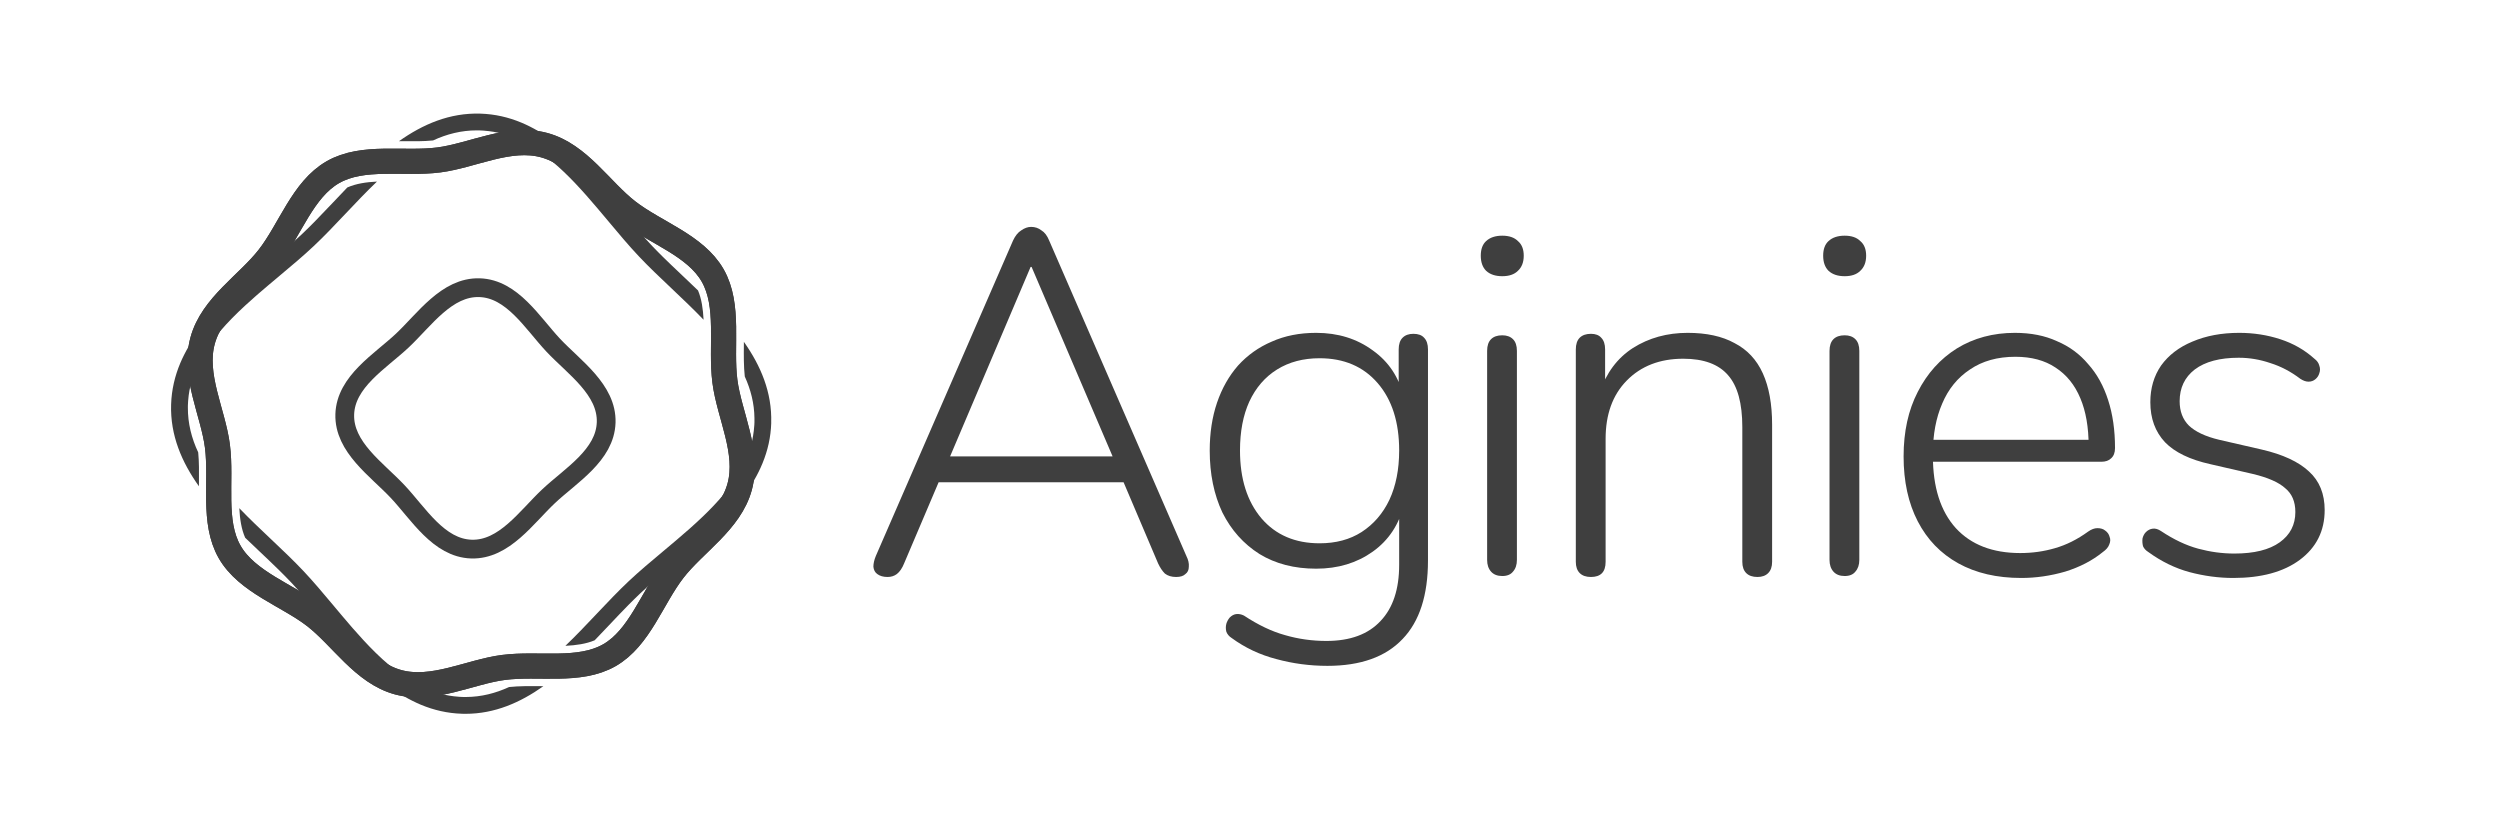 <?xml version="1.0" encoding="utf-8"?>
<svg xmlns="http://www.w3.org/2000/svg" fill="none" height="100%" overflow="visible" preserveAspectRatio="none" style="display: block;" viewBox="0 0 135 45" width="100%">
<g id="Frame">
<g clip-path="url(#clip0_0_229)" id="aginies_logo">
<path d="M47.928 31.157C47.699 31.157 47.514 31.104 47.374 30.999C47.251 30.911 47.181 30.779 47.163 30.604C47.163 30.428 47.207 30.234 47.295 30.023L54.704 12.99C54.827 12.727 54.976 12.542 55.152 12.437C55.328 12.314 55.504 12.252 55.679 12.252C55.89 12.252 56.075 12.314 56.233 12.437C56.409 12.542 56.549 12.727 56.655 12.99L64.064 30.023C64.17 30.234 64.214 30.428 64.196 30.604C64.196 30.779 64.134 30.911 64.011 30.999C63.906 31.104 63.739 31.157 63.51 31.157C63.264 31.157 63.062 31.096 62.904 30.973C62.763 30.832 62.64 30.647 62.535 30.419L60.505 25.646L61.375 26.042H49.958L50.854 25.646L48.824 30.419C48.719 30.683 48.587 30.876 48.429 30.999C48.288 31.104 48.121 31.157 47.928 31.157ZM55.653 14.414L51.171 24.961L50.564 24.645H60.768L60.215 24.961L55.706 14.414H55.653Z" fill="#3F3F3F" id="Vector"/>
<path d="M71.679 35.956C70.73 35.956 69.808 35.833 68.911 35.587C68.032 35.358 67.232 34.98 66.511 34.453C66.371 34.365 66.274 34.251 66.221 34.11C66.186 33.97 66.186 33.829 66.221 33.688C66.257 33.565 66.318 33.451 66.406 33.346C66.511 33.24 66.626 33.179 66.749 33.161C66.889 33.143 67.03 33.17 67.171 33.24C67.944 33.75 68.682 34.101 69.385 34.295C70.106 34.506 70.853 34.611 71.626 34.611C72.91 34.611 73.885 34.251 74.553 33.53C75.221 32.827 75.555 31.816 75.555 30.498V27.229H75.819C75.555 28.318 74.993 29.171 74.132 29.786C73.27 30.401 72.251 30.709 71.073 30.709C69.895 30.709 68.876 30.445 68.014 29.918C67.153 29.373 66.485 28.626 66.01 27.677C65.554 26.71 65.325 25.594 65.325 24.328C65.325 23.379 65.457 22.518 65.72 21.744C65.984 20.971 66.362 20.303 66.854 19.74C67.364 19.178 67.971 18.747 68.673 18.448C69.377 18.132 70.177 17.974 71.073 17.974C72.251 17.974 73.27 18.29 74.132 18.923C74.993 19.538 75.546 20.373 75.793 21.428L75.529 21.586V18.87C75.529 18.589 75.599 18.378 75.74 18.237C75.88 18.097 76.074 18.026 76.32 18.026C76.584 18.026 76.777 18.097 76.9 18.237C77.04 18.378 77.111 18.589 77.111 18.87V30.261C77.111 32.142 76.654 33.556 75.74 34.506C74.826 35.472 73.472 35.956 71.679 35.956ZM71.257 29.338C72.136 29.338 72.892 29.136 73.525 28.731C74.176 28.309 74.677 27.729 75.028 26.991C75.379 26.235 75.555 25.348 75.555 24.328C75.555 22.799 75.169 21.586 74.395 20.689C73.622 19.793 72.576 19.345 71.257 19.345C70.379 19.345 69.614 19.547 68.963 19.951C68.313 20.355 67.812 20.936 67.461 21.691C67.126 22.43 66.96 23.309 66.96 24.328C66.96 25.857 67.347 27.079 68.12 27.993C68.893 28.89 69.939 29.338 71.257 29.338Z" fill="#3F3F3F" id="Vector_2"/>
<path d="M81.122 31.105C80.859 31.105 80.656 31.025 80.516 30.867C80.375 30.709 80.305 30.498 80.305 30.234V18.949C80.305 18.668 80.375 18.457 80.516 18.317C80.656 18.176 80.859 18.106 81.122 18.106C81.368 18.106 81.561 18.176 81.702 18.317C81.843 18.457 81.913 18.668 81.913 18.949V30.234C81.913 30.498 81.843 30.709 81.702 30.867C81.579 31.025 81.386 31.105 81.122 31.105ZM81.122 14.915C80.753 14.915 80.463 14.819 80.252 14.625C80.059 14.432 79.962 14.159 79.962 13.808C79.962 13.456 80.059 13.193 80.252 13.017C80.463 12.823 80.753 12.727 81.122 12.727C81.491 12.727 81.773 12.823 81.966 13.017C82.177 13.193 82.282 13.456 82.282 13.808C82.282 14.159 82.177 14.432 81.966 14.625C81.773 14.819 81.491 14.915 81.122 14.915Z" fill="#3F3F3F" id="Vector_3"/>
<path d="M85.912 31.157C85.648 31.157 85.446 31.087 85.305 30.946C85.165 30.806 85.094 30.603 85.094 30.34V18.87C85.094 18.589 85.165 18.378 85.305 18.237C85.446 18.097 85.648 18.026 85.912 18.026C86.158 18.026 86.343 18.097 86.466 18.237C86.606 18.378 86.676 18.589 86.676 18.87V21.349L86.386 21.19C86.738 20.136 87.336 19.336 88.179 18.791C89.041 18.246 90.025 17.974 91.132 17.974C92.152 17.974 92.996 18.158 93.664 18.527C94.349 18.879 94.859 19.424 95.193 20.162C95.527 20.9 95.694 21.823 95.694 22.931V30.34C95.694 30.603 95.623 30.806 95.483 30.946C95.343 31.087 95.149 31.157 94.903 31.157C94.639 31.157 94.437 31.087 94.296 30.946C94.156 30.806 94.085 30.603 94.085 30.34V23.062C94.085 21.779 93.83 20.848 93.321 20.268C92.811 19.67 92.003 19.371 90.895 19.371C89.629 19.371 88.61 19.767 87.837 20.558C87.081 21.331 86.703 22.377 86.703 23.695V30.34C86.703 30.885 86.439 31.157 85.912 31.157Z" fill="#3F3F3F" id="Vector_4"/>
<path d="M99.612 31.105C99.348 31.105 99.146 31.025 99.005 30.867C98.865 30.709 98.794 30.498 98.794 30.234V18.949C98.794 18.668 98.865 18.457 99.005 18.317C99.146 18.176 99.348 18.106 99.612 18.106C99.858 18.106 100.051 18.176 100.191 18.317C100.332 18.457 100.403 18.668 100.403 18.949V30.234C100.403 30.498 100.332 30.709 100.191 30.867C100.068 31.025 99.875 31.105 99.612 31.105ZM99.612 14.915C99.243 14.915 98.952 14.819 98.742 14.625C98.548 14.432 98.451 14.159 98.451 13.808C98.451 13.456 98.548 13.193 98.742 13.017C98.952 12.823 99.243 12.727 99.612 12.727C99.981 12.727 100.262 12.823 100.455 13.017C100.666 13.193 100.772 13.456 100.772 13.808C100.772 14.159 100.666 14.432 100.455 14.625C100.262 14.819 99.981 14.915 99.612 14.915Z" fill="#3F3F3F" id="Vector_5"/>
<path d="M109.148 31.21C107.83 31.21 106.696 30.946 105.747 30.419C104.797 29.892 104.068 29.136 103.558 28.151C103.049 27.167 102.794 25.998 102.794 24.645C102.794 23.309 103.049 22.148 103.558 21.164C104.068 20.162 104.771 19.38 105.668 18.817C106.582 18.255 107.627 17.974 108.805 17.974C109.666 17.974 110.423 18.123 111.073 18.422C111.741 18.703 112.303 19.116 112.76 19.661C113.235 20.189 113.595 20.839 113.841 21.612C114.087 22.368 114.211 23.23 114.211 24.196C114.211 24.442 114.14 24.627 114 24.75C113.877 24.873 113.701 24.935 113.472 24.935H103.954V23.748H113.209L112.787 24.091C112.787 23.071 112.637 22.21 112.339 21.507C112.04 20.786 111.591 20.232 110.994 19.846C110.414 19.459 109.693 19.266 108.832 19.266C107.865 19.266 107.048 19.494 106.38 19.951C105.712 20.391 105.211 21.006 104.877 21.797C104.543 22.57 104.376 23.467 104.376 24.486V24.618C104.376 26.306 104.789 27.606 105.615 28.52C106.441 29.417 107.601 29.865 109.095 29.865C109.746 29.865 110.37 29.777 110.967 29.602C111.583 29.426 112.18 29.127 112.76 28.705C112.936 28.582 113.103 28.52 113.261 28.52C113.437 28.52 113.578 28.564 113.683 28.652C113.806 28.74 113.886 28.854 113.92 28.995C113.973 29.118 113.964 29.259 113.894 29.417C113.841 29.558 113.727 29.689 113.551 29.812C112.989 30.269 112.312 30.621 111.521 30.867C110.73 31.096 109.939 31.21 109.148 31.21Z" fill="#3F3F3F" id="Vector_6"/>
<path d="M120.601 31.21C119.81 31.21 119.019 31.104 118.228 30.893C117.454 30.683 116.716 30.322 116.013 29.812C115.872 29.724 115.776 29.619 115.723 29.496C115.688 29.355 115.679 29.215 115.696 29.074C115.732 28.933 115.793 28.819 115.881 28.731C115.987 28.626 116.11 28.564 116.25 28.547C116.391 28.529 116.54 28.573 116.698 28.679C117.384 29.136 118.052 29.452 118.702 29.628C119.353 29.804 120.003 29.892 120.654 29.892C121.726 29.892 122.543 29.689 123.105 29.285C123.668 28.881 123.949 28.336 123.949 27.65C123.949 27.088 123.765 26.657 123.396 26.358C123.044 26.042 122.464 25.787 121.656 25.594L119.362 25.066C118.254 24.82 117.437 24.425 116.91 23.88C116.382 23.317 116.118 22.597 116.118 21.718C116.118 20.962 116.312 20.303 116.698 19.74C117.103 19.178 117.665 18.747 118.386 18.448C119.124 18.132 119.968 17.974 120.917 17.974C121.69 17.974 122.429 18.088 123.132 18.317C123.835 18.545 124.45 18.896 124.978 19.371C125.118 19.477 125.206 19.6 125.241 19.74C125.294 19.881 125.294 20.021 125.241 20.162C125.206 20.285 125.136 20.391 125.03 20.479C124.925 20.566 124.802 20.61 124.661 20.61C124.52 20.61 124.371 20.558 124.213 20.452C123.703 20.065 123.167 19.784 122.604 19.608C122.042 19.415 121.471 19.318 120.891 19.318C119.871 19.318 119.08 19.529 118.518 19.951C117.973 20.373 117.701 20.944 117.701 21.665C117.701 22.21 117.867 22.649 118.202 22.983C118.553 23.317 119.098 23.572 119.836 23.748L122.13 24.275C123.273 24.539 124.125 24.934 124.688 25.462C125.25 25.972 125.532 26.666 125.532 27.545C125.532 28.67 125.083 29.566 124.187 30.234C123.308 30.885 122.112 31.21 120.601 31.21Z" fill="#3F3F3F" id="Vector_7"/>
<path clip-rule="evenodd" d="M29.838 8.735C29.659 8.583 29.477 8.44 29.291 8.305C29.218 8.251 29.144 8.2 29.069 8.148C29.002 8.102 28.933 8.056 28.864 8.012C28.519 7.792 28.163 7.602 27.793 7.451C27.725 7.422 27.656 7.396 27.588 7.372C27.518 7.345 27.449 7.321 27.377 7.3C27.228 7.25 27.077 7.209 26.923 7.174C26.753 7.134 26.58 7.103 26.404 7.082C26.304 7.069 26.203 7.059 26.101 7.053C26.038 7.048 25.974 7.045 25.91 7.043C25.859 7.041 25.807 7.04 25.757 7.04H25.749C24.907 7.04 24.125 7.241 23.386 7.584C22.871 7.636 22.319 7.631 21.739 7.626L21.702 7.626H21.685C21.638 7.625 21.59 7.625 21.543 7.625C22.84 6.707 24.28 6.086 25.937 6.136C26.73 6.16 27.464 6.334 28.149 6.619C28.225 6.651 28.3 6.684 28.375 6.718C28.451 6.752 28.525 6.788 28.6 6.826C28.756 6.903 28.908 6.986 29.059 7.075C29.226 7.172 29.389 7.275 29.549 7.384C29.642 7.447 29.735 7.511 29.825 7.579C29.932 7.656 30.038 7.736 30.143 7.82C31.419 8.824 32.523 10.143 33.557 11.378L33.566 11.389C33.652 11.491 33.737 11.592 33.82 11.692C33.858 11.737 33.896 11.781 33.934 11.826C33.985 11.887 34.037 11.948 34.087 12.009C34.104 12.028 34.121 12.048 34.137 12.067C34.15 12.083 34.164 12.098 34.177 12.114C34.225 12.17 34.272 12.226 34.32 12.281H34.321C34.468 12.454 34.615 12.624 34.761 12.788C34.891 12.932 35.019 13.072 35.148 13.209C35.173 13.236 35.199 13.264 35.225 13.291C35.308 13.379 35.392 13.465 35.479 13.553C35.573 13.649 35.668 13.745 35.765 13.84C36.082 14.154 36.417 14.47 36.762 14.797L36.869 14.899L37.016 15.038C37.241 15.251 37.468 15.466 37.693 15.684C37.887 16.145 37.964 16.683 37.993 17.266C37.443 16.691 36.853 16.133 36.269 15.579L36.245 15.556C35.619 14.965 35.028 14.405 34.487 13.83C33.947 13.257 33.424 12.632 32.871 11.971L32.84 11.933C32.84 11.934 32.84 11.933 32.84 11.933C32.84 11.933 32.839 11.933 32.839 11.933C32.839 11.933 32.839 11.932 32.839 11.932C32.649 11.706 32.46 11.479 32.268 11.254C31.865 10.778 31.455 10.31 31.034 9.867C30.647 9.462 30.251 9.08 29.838 8.735ZM11.893 17.88C12.301 17.401 12.76 16.941 13.244 16.495C13.655 16.115 14.086 15.744 14.521 15.377C14.705 15.221 14.89 15.066 15.075 14.912C15.083 14.904 15.092 14.897 15.101 14.889C15.11 14.882 15.119 14.875 15.127 14.867C15.769 14.33 16.375 13.822 16.934 13.295C17.509 12.755 18.068 12.164 18.661 11.537C19.217 10.95 19.778 10.357 20.356 9.805C19.785 9.833 19.23 9.913 18.755 10.123C18.499 10.389 18.248 10.654 18.002 10.915L17.958 10.961C17.631 11.306 17.313 11.641 16.999 11.961C16.902 12.059 16.805 12.157 16.708 12.253C16.619 12.342 16.53 12.428 16.441 12.513C16.398 12.554 16.356 12.595 16.314 12.635C16.192 12.75 16.067 12.864 15.939 12.98C15.773 13.127 15.604 13.275 15.432 13.424C15.343 13.5 15.254 13.575 15.164 13.652C15.064 13.738 14.962 13.823 14.859 13.909L14.828 13.935C14.717 14.028 14.606 14.122 14.492 14.216C13.275 15.234 11.976 16.322 10.975 17.574C10.886 17.684 10.802 17.795 10.719 17.908C10.65 18 10.583 18.094 10.518 18.19C10.406 18.354 10.299 18.521 10.198 18.692C10.108 18.844 10.024 18.998 9.945 19.155C9.907 19.229 9.871 19.304 9.836 19.378C9.801 19.454 9.768 19.529 9.736 19.605C9.444 20.299 9.265 21.042 9.24 21.845C9.189 23.509 9.816 24.956 10.742 26.259C10.742 26.206 10.742 26.155 10.743 26.103L10.744 26.065C10.749 25.489 10.753 24.94 10.703 24.429C10.347 23.669 10.139 22.864 10.145 21.995C10.145 21.954 10.145 21.914 10.147 21.872C10.149 21.798 10.153 21.724 10.159 21.651C10.166 21.55 10.176 21.45 10.189 21.352C10.211 21.176 10.243 21.004 10.284 20.834C10.319 20.682 10.361 20.532 10.411 20.384C10.433 20.314 10.457 20.243 10.484 20.173C10.508 20.105 10.536 20.035 10.565 19.968C10.718 19.595 10.911 19.237 11.135 18.89C11.18 18.82 11.227 18.749 11.277 18.68C11.328 18.603 11.381 18.528 11.438 18.453C11.58 18.259 11.733 18.067 11.893 17.88ZM41.177 25.012C41.454 24.337 41.624 23.613 41.647 22.833H41.645C41.695 21.185 41.08 19.75 40.169 18.458V18.576C40.163 19.198 40.159 19.786 40.218 20.33C40.539 21.037 40.732 21.783 40.74 22.583C40.743 22.658 40.742 22.731 40.74 22.806C40.739 22.853 40.737 22.899 40.734 22.946C40.728 23.05 40.719 23.152 40.706 23.254C40.685 23.433 40.656 23.608 40.618 23.78C40.584 23.936 40.542 24.089 40.495 24.239C40.473 24.311 40.449 24.381 40.422 24.452C40.399 24.521 40.373 24.59 40.345 24.657C40.194 25.029 40.007 25.387 39.786 25.733C39.743 25.803 39.698 25.873 39.65 25.941C39.6 26.016 39.548 26.089 39.495 26.163C39.36 26.349 39.217 26.532 39.067 26.711C38.724 27.122 38.344 27.518 37.942 27.903C37.94 27.905 37.939 27.906 37.936 27.908C37.489 28.337 37.015 28.752 36.533 29.16C36.309 29.351 36.085 29.539 35.86 29.727C35.852 29.733 35.844 29.74 35.836 29.747C35.828 29.753 35.82 29.76 35.812 29.767C35.15 30.32 34.527 30.843 33.952 31.383C33.385 31.917 32.832 32.5 32.248 33.117L32.226 33.141C31.669 33.73 31.107 34.323 30.53 34.875C31.112 34.847 31.651 34.77 32.111 34.576H32.112C32.374 34.305 32.632 34.033 32.885 33.765C33.252 33.377 33.606 33.002 33.957 32.647C34.052 32.551 34.147 32.457 34.241 32.364C34.33 32.276 34.418 32.192 34.506 32.108C34.529 32.086 34.552 32.065 34.574 32.043C34.715 31.91 34.859 31.778 35.007 31.646C35.173 31.499 35.341 31.352 35.514 31.205C35.597 31.133 35.681 31.062 35.765 30.991L35.786 30.973C35.83 30.936 35.874 30.899 35.918 30.862L36.01 30.785C36.04 30.759 36.071 30.734 36.101 30.708C36.198 30.628 36.295 30.546 36.394 30.463C37.641 29.42 38.972 28.305 39.983 27.015C40.066 26.911 40.145 26.805 40.222 26.698C40.289 26.606 40.354 26.515 40.415 26.421C40.524 26.261 40.627 26.096 40.724 25.93C40.811 25.778 40.895 25.625 40.972 25.467C41.009 25.394 41.044 25.319 41.077 25.244C41.113 25.167 41.146 25.09 41.177 25.012ZM29.285 37.054C29.266 37.053 29.246 37.053 29.227 37.053C28.611 37.047 28.029 37.043 27.49 37.1C26.764 37.434 25.994 37.633 25.167 37.638C25.104 37.639 25.04 37.638 24.977 37.636L24.976 37.636C24.92 37.634 24.864 37.632 24.808 37.628C24.705 37.622 24.604 37.613 24.503 37.599C24.326 37.578 24.151 37.547 23.98 37.509C23.825 37.474 23.673 37.432 23.523 37.383C23.451 37.362 23.38 37.336 23.31 37.31C23.24 37.286 23.172 37.26 23.103 37.231C22.727 37.078 22.367 36.887 22.019 36.663C21.948 36.619 21.879 36.572 21.809 36.524C21.733 36.473 21.657 36.419 21.581 36.363C21.388 36.222 21.198 36.071 21.011 35.912C20.524 35.501 20.059 35.039 19.607 34.548C19.223 34.134 18.85 33.7 18.482 33.263C18.325 33.078 18.17 32.893 18.016 32.708C18.012 32.703 18.009 32.699 18.006 32.695C17.998 32.686 17.99 32.676 17.982 32.667C17.441 32.021 16.928 31.41 16.399 30.848C15.866 30.281 15.282 29.728 14.665 29.144L14.642 29.122C14.058 28.57 13.471 28.014 12.922 27.442C12.954 28.032 13.035 28.578 13.24 29.039C13.457 29.248 13.675 29.455 13.891 29.659C13.934 29.7 13.976 29.74 14.019 29.781C14.39 30.132 14.748 30.471 15.089 30.807C15.189 30.905 15.287 31.002 15.382 31.1C15.47 31.189 15.556 31.277 15.639 31.365C15.672 31.399 15.703 31.431 15.734 31.465L15.739 31.47C15.86 31.599 15.981 31.731 16.103 31.866C16.248 32.028 16.393 32.195 16.539 32.365C16.587 32.42 16.634 32.475 16.681 32.53C16.71 32.565 16.739 32.599 16.769 32.634C16.838 32.716 16.908 32.799 16.978 32.882L17.018 32.93L17.066 32.987C17.15 33.087 17.235 33.188 17.32 33.29C18.344 34.515 19.439 35.822 20.701 36.827C20.811 36.914 20.922 37 21.035 37.081C21.128 37.15 21.222 37.217 21.316 37.281C21.481 37.393 21.648 37.5 21.818 37.599C21.971 37.689 22.126 37.774 22.283 37.851C22.358 37.89 22.433 37.926 22.51 37.96C22.585 37.995 22.661 38.028 22.737 38.06C23.423 38.344 24.156 38.519 24.95 38.543C25.012 38.545 25.076 38.546 25.137 38.546C26.715 38.546 28.096 37.938 29.344 37.054C29.324 37.054 29.305 37.054 29.285 37.054Z" fill="#3F3F3F" fill-rule="evenodd" id="Vector_8"/>
<path d="M39.943 26.282C39.429 28.169 37.496 29.333 36.37 30.788C35.203 32.297 34.538 34.447 32.908 35.381C31.278 36.314 29.086 35.798 27.194 36.041C25.369 36.275 23.385 37.353 21.499 36.84C19.614 36.326 18.449 34.393 16.993 33.267C15.538 32.142 13.334 31.435 12.401 29.804C11.467 28.175 11.983 25.983 11.741 24.091C11.507 22.266 10.428 20.282 10.941 18.396C11.455 16.51 13.388 15.345 14.514 13.89C15.682 12.381 16.347 10.231 17.977 9.297C19.607 8.364 21.799 8.88 23.69 8.637C25.515 8.403 27.5 7.325 29.385 7.838C31.271 8.352 32.436 10.285 33.891 11.411C35.4 12.579 37.551 13.244 38.484 14.874C39.417 16.503 38.901 18.695 39.144 20.587C39.378 22.412 40.456 24.396 39.943 26.282Z" id="Vector_9" stroke="#3F3F3F" stroke-width="1.359"/>
<path d="M39.943 26.282C39.429 28.169 37.496 29.333 36.37 30.788C35.203 32.297 34.538 34.447 32.908 35.381C31.278 36.314 29.086 35.798 27.194 36.041C25.369 36.275 23.385 37.353 21.499 36.84C19.614 36.326 18.449 34.393 16.993 33.267C15.538 32.142 13.334 31.435 12.401 29.804C11.467 28.175 11.983 25.983 11.741 24.091C11.507 22.266 10.428 20.282 10.941 18.396C11.455 16.51 13.388 15.345 14.514 13.89C15.682 12.381 16.347 10.231 17.977 9.297C19.607 8.364 21.799 8.88 23.69 8.637C25.515 8.403 27.5 7.325 29.385 7.838C31.271 8.352 32.436 10.285 33.891 11.411C35.4 12.579 37.551 13.244 38.484 14.874C39.417 16.503 38.901 18.695 39.144 20.587C39.378 22.412 40.456 24.396 39.943 26.282Z" id="Vector_10" stroke="#3F3F3F" stroke-width="1.359"/>
<path d="M32.733 22.811C32.678 24.581 30.821 25.67 29.625 26.795C28.429 27.919 27.227 29.705 25.457 29.651C23.687 29.596 22.598 27.738 21.473 26.543C20.349 25.347 18.563 24.146 18.617 22.375C18.672 20.605 20.529 19.515 21.725 18.391C22.921 17.267 24.123 15.481 25.893 15.535C27.663 15.59 28.752 17.446 29.877 18.643C31.001 19.839 32.787 21.04 32.733 22.811Z" id="Vector_11" stroke="#3F3F3F" stroke-width="1.013"/>
</g>
</g>
<defs>
<clipPath id="clip0_0_229">
<rect fill="white" height="32.497" transform="translate(9.237 6.133)" width="116.526"/>
</clipPath>
</defs>
</svg>